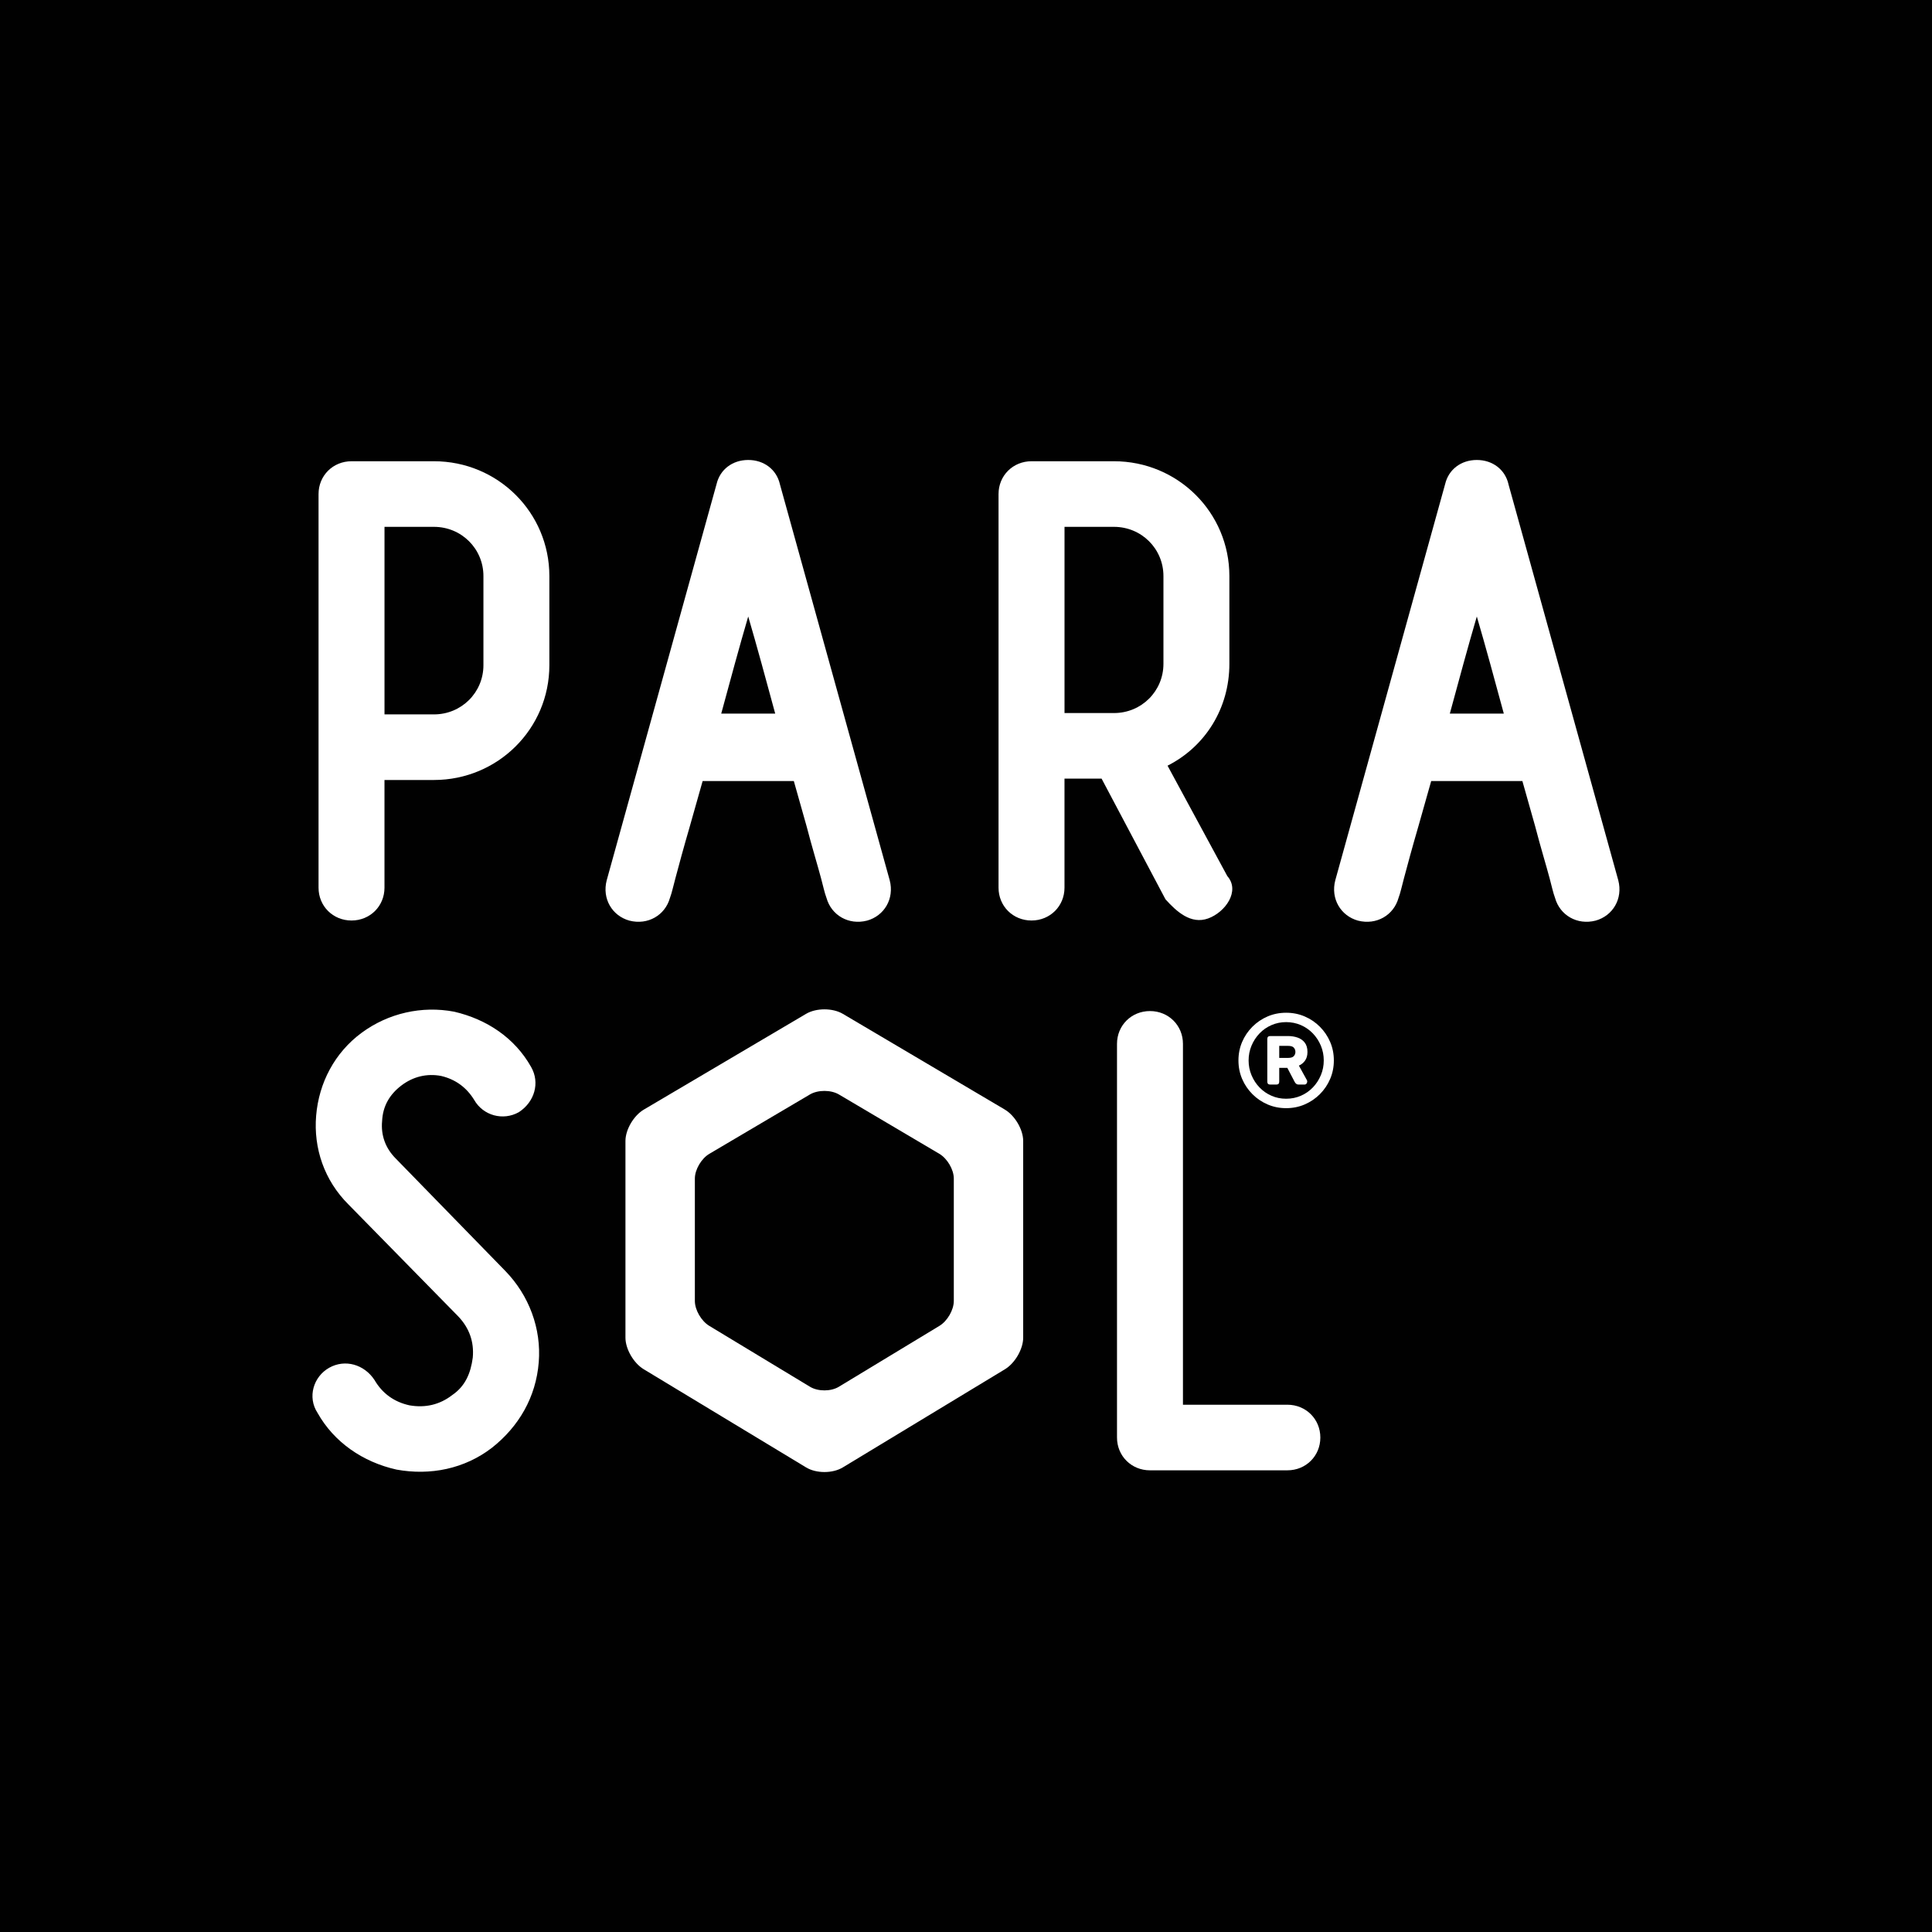 <svg viewBox="0 0 1080 1080" xmlns="http://www.w3.org/2000/svg" id="Layer_1"><defs><style>.cls-1{fill:#fff;}.cls-1,.cls-2{stroke-width:0px;}.cls-2{fill:#010101;}</style></defs><rect height="1084.51" width="1084.51" y="-1.38" x="-1.66" class="cls-2"></rect><path d="M242.59,257.84h-46.09c-10.37,0-18.43,8.02-18.43,18.33v220.06c0,10.32,8.06,18.34,18.43,18.34s18.43-8.02,18.43-18.34v-60.21h27.65c35.71,0,64.52-28.65,64.52-64.18v-49.82c0-35.53-28.8-64.18-64.52-64.18ZM270.24,371.84c0,15.28-12.29,27.51-27.65,27.51h-27.65v-104.84h27.65c15.36,0,27.65,12.23,27.65,27.51v49.82Z" class="cls-1"></path><path d="M435.93,270.5c-1.92-8.03-8.84-13.37-17.67-13.37s-15.75,5.35-17.67,13.37l-61.44,221.59c-2.69,10.32,3.07,19.87,12.67,22.54,10.37,2.67,19.97-3.05,22.66-12.61,1.16-3.05,1.92-6.88,3.08-11.08,1.92-7.26,4.61-17.19,8.06-29.03l7.16-25.31h50.97l7.15,25.31c3.07,11.84,6.15,21.77,8.07,29.03,1.15,4.2,1.92,8.03,3.07,11.08,2.69,9.55,12.29,15.28,22.65,12.61,9.61-2.67,15.36-12.22,12.67-22.54l-61.44-221.59ZM418.26,344.62c4.93,16.79,10.04,35.67,15.09,54.3h-30.18c5.05-18.62,10.16-37.51,15.09-54.3Z" class="cls-1"></path><path d="M843.21,270.5c-1.92-8.03-8.84-13.37-17.67-13.37s-15.75,5.35-17.67,13.37l-61.44,221.59c-2.69,10.32,3.07,19.87,12.67,22.54,10.37,2.67,19.97-3.05,22.66-12.61,1.16-3.05,1.92-6.88,3.07-11.08,1.92-7.26,4.61-17.19,8.06-29.03l7.16-25.31h50.97l7.15,25.31c3.07,11.84,6.15,21.77,8.07,29.03,1.15,4.2,1.92,8.03,3.07,11.08,2.69,9.55,12.29,15.28,22.65,12.61,9.61-2.67,15.36-12.22,12.67-22.54l-61.44-221.59ZM825.55,344.62c4.93,16.79,10.04,35.67,15.09,54.3h-30.18c5.05-18.62,10.16-37.51,15.09-54.3Z" class="cls-1"></path><path d="M652.67,428.02c21.12-10.7,34.56-32.09,34.56-56.93v-49.07c0-35.53-28.8-64.18-64.52-64.18h-46.09c-10.37,0-18.43,8.02-18.43,18.33v220.06c0,10.32,8.06,18.34,18.43,18.34s18.44-8.02,18.44-18.34v-60.96h20.74l35.72,67.46c6.25,6.92,14.2,14.14,23.81,10.7,9.6-3.44,18.1-15.35,10.75-23.69l-33.41-61.72ZM650.37,371.09c0,15.28-12.28,27.51-27.65,27.51h-27.65v-104.09h27.65c15.36,0,27.65,12.23,27.65,27.51v49.07Z" class="cls-1"></path><path d="M561.7,620.25l-90.54-53.5c-5.68-3.36-14.89-3.36-20.57,0l-90.67,53.51c-5.68,3.35-10.29,11.21-10.29,17.55v109.96c0,6.34,4.57,14.24,10.22,17.65l90.81,54.9c5.64,3.41,14.79,3.41,20.43,0l90.67-54.89c5.64-3.41,10.21-11.32,10.21-17.66v-109.96c0-6.34-4.6-14.2-10.28-17.55ZM533.18,727.27c0,4.99-3.6,11.22-8.04,13.9l-56.24,34.05c-4.44,2.69-11.64,2.69-16.09,0l-56.33-34.06c-4.44-2.69-8.05-8.91-8.05-13.9v-68.45c0-4.99,3.63-11.18,8.1-13.82l56.22-33.18c4.47-2.64,11.73-2.64,16.2,0l56.13,33.17c4.47,2.64,8.1,8.83,8.1,13.82v68.45Z" class="cls-1"></path><path d="M221.29,647.69c-5.76-5.73-8.45-12.99-7.69-21.01.39-8.41,4.23-14.9,10.76-19.87,6.53-4.97,14.21-6.88,22.27-5.34,8.07,1.91,14.21,6.49,18.43,13.37,4.99,8.78,16.13,11.84,24.96,6.88,8.83-5.73,11.91-16.43,6.91-25.22-9.22-16.43-24.96-26.75-43.01-30.95-18.05-3.44-36.86.77-51.84,11.84-14.98,11.08-23.81,27.89-25.35,46.23-1.54,18.34,4.61,36.29,18.05,49.67l61.45,62.65c6.14,6.5,8.83,14.14,8.06,22.92-1.15,8.79-4.22,16.05-11.52,21.01-6.91,5.35-14.98,7.26-23.81,5.73-8.84-1.91-15.37-6.88-19.59-14.14-5.75-8.78-16.51-11.84-25.34-6.88-8.84,4.97-12.29,16.43-6.53,25.22,9.22,16.43,25.35,27.51,44.16,31.71,18.82,3.44,38.02-.38,53.38-12.23,14.98-11.84,24.58-28.27,26.12-47.75,1.54-18.73-5.38-37.45-18.82-51.2l-61.06-62.65Z" class="cls-1"></path><path d="M719.65,785.25h-58.37v-201.73c0-10.31-8.06-18.33-18.44-18.33s-18.43,8.02-18.43,18.33v220.07c0,10.31,8.06,18.33,18.43,18.33h76.81c10.37,0,18.43-8.02,18.43-18.33s-8.07-18.34-18.43-18.34Z" class="cls-1"></path><path d="M743.55,582.42c-1.38-3.21-3.3-6.04-5.74-8.48-2.44-2.45-5.27-4.36-8.48-5.74-3.21-1.38-6.67-2.07-10.37-2.07s-7.16.69-10.37,2.07c-3.21,1.38-6.04,3.3-8.48,5.74-2.45,2.45-4.36,5.27-5.74,8.48-1.38,3.21-2.07,6.67-2.07,10.37s.69,7.16,2.07,10.37c1.38,3.21,3.3,6.04,5.74,8.49,2.44,2.44,5.27,4.36,8.48,5.74,3.21,1.38,6.67,2.08,10.37,2.08s7.16-.69,10.37-2.08c3.21-1.38,6.04-3.3,8.48-5.74,2.45-2.45,4.36-5.27,5.74-8.49,1.38-3.21,2.08-6.67,2.08-10.37s-.69-7.16-2.08-10.37ZM738.36,601.05c-1.09,2.59-2.58,4.88-4.48,6.85-1.9,1.98-4.12,3.52-6.67,4.63-2.54,1.11-5.3,1.67-8.26,1.67s-5.64-.55-8.19-1.67c-2.55-1.11-4.77-2.65-6.67-4.63-1.9-1.97-3.4-4.26-4.48-6.85-1.09-2.59-1.63-5.35-1.63-8.26s.54-5.67,1.63-8.26c1.09-2.59,2.58-4.88,4.48-6.86,1.9-1.98,4.12-3.52,6.67-4.63,2.54-1.11,5.27-1.67,8.19-1.67s5.72.56,8.26,1.67c2.54,1.11,4.76,2.66,6.67,4.63,1.9,1.98,3.4,4.26,4.48,6.86,1.09,2.59,1.63,5.35,1.63,8.26s-.54,5.67-1.63,8.26Z" class="cls-1"></path><path d="M729.51,592.9c.91-1.26,1.37-2.87,1.37-4.85,0-2.17-.51-3.91-1.52-5.22-1.01-1.31-2.35-2.25-4-2.82-1.66-.57-3.42-.85-5.3-.85h-10c-1.09,0-1.63.54-1.63,1.63v23.86c0,1.09.54,1.63,1.63,1.63h3.41c1.09,0,1.63-.54,1.63-1.63v-7.71h4.52l4.15,7.93c.24.44.54.79.89,1.04.34.25.76.37,1.26.37h3.19c.54,0,.95-.17,1.22-.52.27-.35.41-.72.41-1.11,0-.25-.02-.46-.07-.63-.05-.17-.12-.31-.22-.41l-4.37-7.93c1.38-.59,2.53-1.52,3.44-2.78ZM723.25,590.38c-.59.67-1.68,1-3.26,1h-4.89v-6.74h4.89c1.58,0,2.67.33,3.26,1,.59.66.89,1.47.89,2.4s-.3,1.67-.89,2.33Z" class="cls-1"></path></svg>